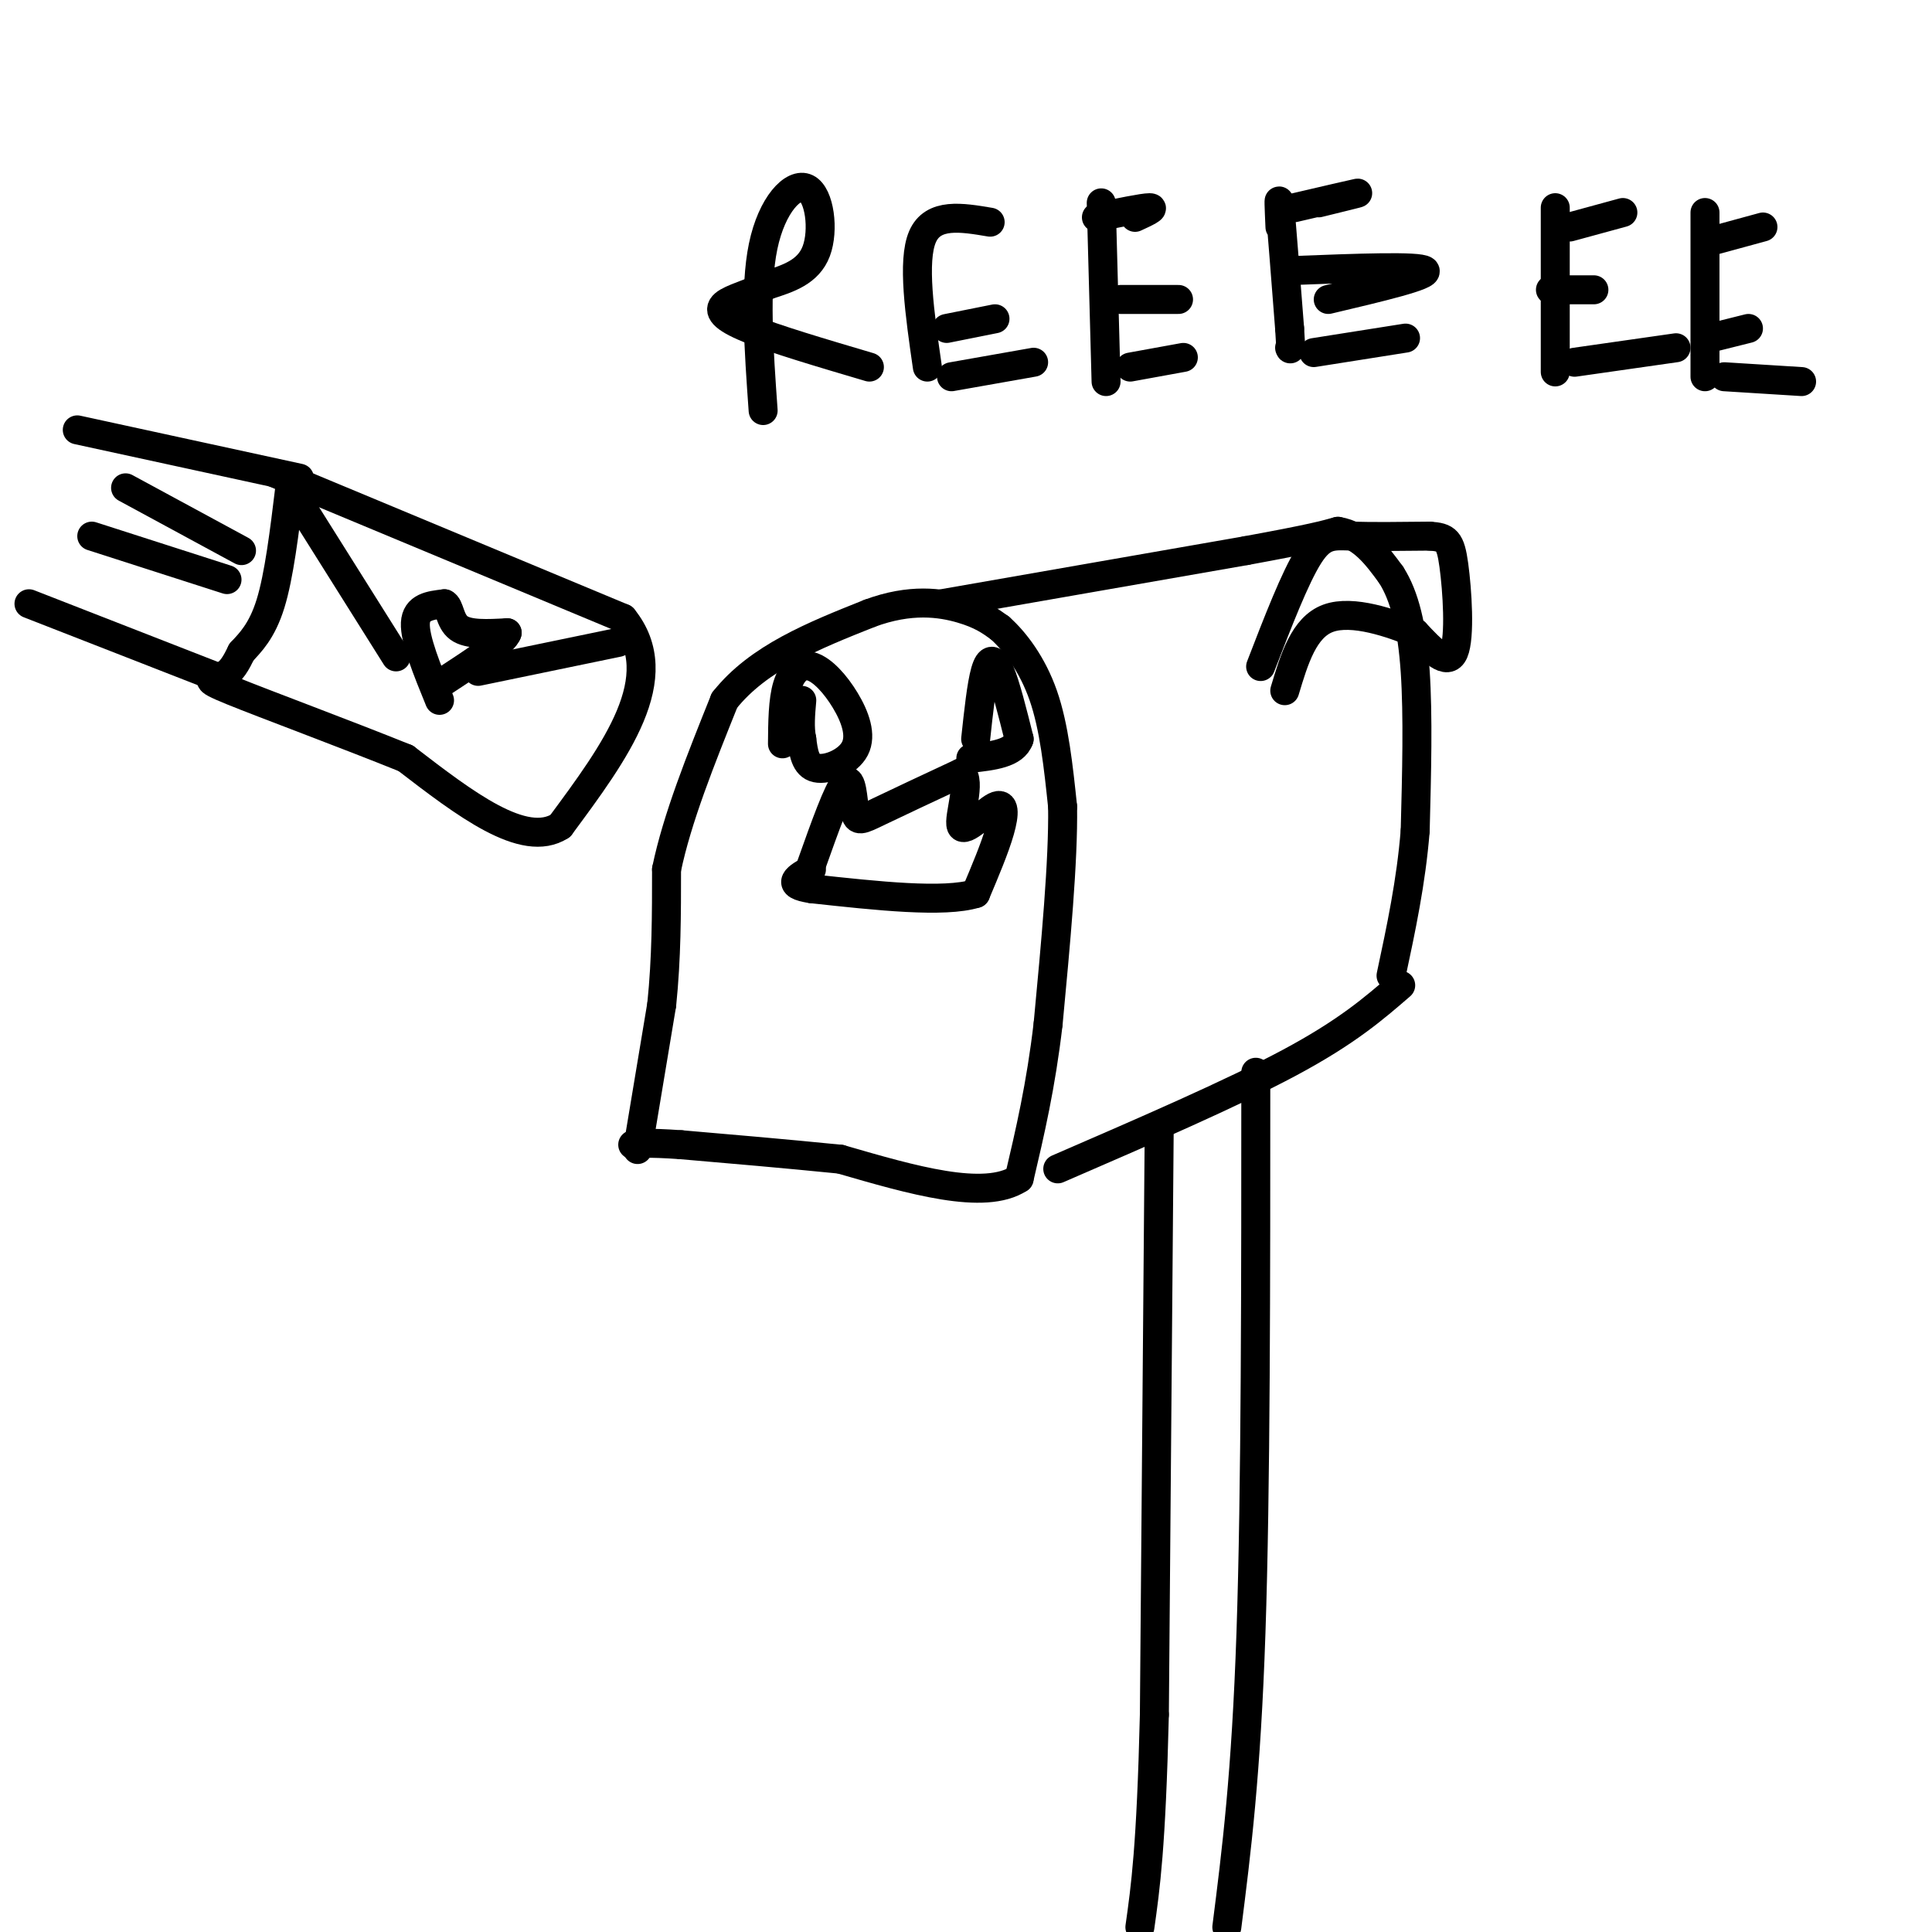 <svg viewBox='0 0 400 400' version='1.1' xmlns='http://www.w3.org/2000/svg' xmlns:xlink='http://www.w3.org/1999/xlink'><g fill='none' stroke='#000000' stroke-width='6' stroke-linecap='round' stroke-linejoin='round'><path d='M132,238c0.000,0.000 5.000,-30.000 5,-30'/><path d='M137,208c1.000,-9.667 1.000,-18.833 1,-28'/><path d='M138,180c2.167,-10.500 7.083,-22.750 12,-35'/><path d='M150,145c7.000,-8.833 18.500,-13.417 30,-18'/><path d='M180,127c8.533,-3.200 14.867,-2.200 19,-1c4.133,1.200 6.067,2.600 8,4'/><path d='M207,130c3.067,2.711 6.733,7.489 9,14c2.267,6.511 3.133,14.756 4,23'/><path d='M220,167c0.167,11.333 -1.417,28.167 -3,45'/><path d='M217,212c-1.500,12.833 -3.750,22.417 -6,32'/><path d='M211,244c-7.167,4.667 -22.083,0.333 -37,-4'/><path d='M174,240c-11.667,-1.167 -22.333,-2.083 -33,-3'/><path d='M141,237c-7.167,-0.500 -8.583,-0.250 -10,0'/><path d='M195,125c0.000,0.000 63.000,-11.000 63,-11'/><path d='M258,114c13.667,-2.500 16.333,-3.250 19,-4'/><path d='M277,110c5.000,0.833 8.000,4.917 11,9'/><path d='M288,119c2.822,4.378 4.378,10.822 5,20c0.622,9.178 0.311,21.089 0,33'/><path d='M293,172c-0.833,10.500 -2.917,20.250 -5,30'/><path d='M219,242c18.083,-7.833 36.167,-15.667 48,-22c11.833,-6.333 17.417,-11.167 23,-16'/><path d='M260,222c0.000,43.250 0.000,86.500 -1,116c-1.000,29.500 -3.000,45.250 -5,61'/><path d='M240,234c0.000,0.000 -1.000,121.000 -1,121'/><path d='M239,355c-0.667,27.500 -1.833,35.750 -3,44'/><path d='M261,138c3.578,-9.267 7.156,-18.533 10,-23c2.844,-4.467 4.956,-4.133 9,-4c4.044,0.133 10.022,0.067 16,0'/><path d='M296,111c3.512,0.238 4.292,0.833 5,6c0.708,5.167 1.345,14.905 0,18c-1.345,3.095 -4.673,-0.452 -8,-4'/><path d='M293,131c-4.844,-1.956 -12.956,-4.844 -18,-3c-5.044,1.844 -7.022,8.422 -9,15'/><path d='M168,179c2.780,-7.815 5.560,-15.631 7,-17c1.440,-1.369 1.542,3.708 2,6c0.458,2.292 1.274,1.798 5,0c3.726,-1.798 10.363,-4.899 17,-8'/><path d='M199,160c2.238,1.534 -0.668,9.370 0,11c0.668,1.630 4.911,-2.946 7,-4c2.089,-1.054 2.026,1.413 1,5c-1.026,3.587 -3.013,8.293 -5,13'/><path d='M202,185c-6.500,2.000 -20.250,0.500 -34,-1'/><path d='M168,184c-5.667,-0.833 -2.833,-2.417 0,-4'/><path d='M162,154c0.037,-4.476 0.074,-8.953 1,-12c0.926,-3.047 2.743,-4.665 5,-4c2.257,0.665 4.956,3.611 7,7c2.044,3.389 3.435,7.220 2,10c-1.435,2.780 -5.696,4.509 -8,4c-2.304,-0.509 -2.652,-3.254 -3,-6'/><path d='M166,153c-0.500,-2.333 -0.250,-5.167 0,-8'/><path d='M202,153c0.600,-5.600 1.200,-11.200 2,-14c0.800,-2.800 1.800,-2.800 3,0c1.200,2.800 2.600,8.400 4,14'/><path d='M211,153c-1.000,3.000 -5.500,3.500 -10,4'/><path d='M57,98c0.000,0.000 72.000,30.000 72,30'/><path d='M129,128c9.833,12.167 -1.583,27.583 -13,43'/><path d='M116,171c-7.500,4.833 -19.750,-4.583 -32,-14'/><path d='M84,157c-12.929,-5.214 -29.250,-11.250 -36,-14c-6.750,-2.750 -3.929,-2.214 -2,-3c1.929,-0.786 2.964,-2.893 4,-5'/><path d='M50,135c1.778,-1.933 4.222,-4.267 6,-10c1.778,-5.733 2.889,-14.867 4,-24'/><path d='M60,101c0.000,0.000 22.000,35.000 22,35'/><path d='M91,145c-2.583,-6.333 -5.167,-12.667 -5,-16c0.167,-3.333 3.083,-3.667 6,-4'/><path d='M92,125c1.156,0.444 1.044,3.556 3,5c1.956,1.444 5.978,1.222 10,1'/><path d='M105,131c-0.500,1.833 -6.750,5.917 -13,10'/><path d='M99,139c0.000,0.000 29.000,-6.000 29,-6'/><path d='M16,89c0.000,0.000 46.000,10.000 46,10'/><path d='M26,101c0.000,0.000 24.000,13.000 24,13'/><path d='M19,111c0.000,0.000 28.000,9.000 28,9'/><path d='M6,125c0.000,0.000 41.000,16.000 41,16'/><path d='M158,85c-0.899,-12.667 -1.798,-25.333 0,-34c1.798,-8.667 6.292,-13.333 9,-12c2.708,1.333 3.631,8.667 2,13c-1.631,4.333 -5.815,5.667 -10,7'/><path d='M159,59c-3.583,1.786 -7.542,2.750 -9,4c-1.458,1.250 -0.417,2.786 5,5c5.417,2.214 15.208,5.107 25,8'/><path d='M192,76c-1.583,-11.000 -3.167,-22.000 -1,-27c2.167,-5.000 8.083,-4.000 14,-3'/><path d='M196,68c0.000,0.000 10.000,-2.000 10,-2'/><path d='M197,78c0.000,0.000 17.000,-3.000 17,-3'/><path d='M228,42c0.000,0.000 1.000,37.000 1,37'/><path d='M227,45c4.833,-1.000 9.667,-2.000 11,-2c1.333,0.000 -0.833,1.000 -3,2'/><path d='M232,62c0.000,0.000 12.000,0.000 12,0'/><path d='M234,76c0.000,0.000 11.000,-2.000 11,-2'/><path d='M265,47c-0.167,-3.750 -0.333,-7.500 0,-4c0.333,3.500 1.167,14.250 2,25'/><path d='M267,68c0.333,4.833 0.167,4.417 0,4'/><path d='M268,43c6.083,-1.417 12.167,-2.833 13,-3c0.833,-0.167 -3.583,0.917 -8,2'/><path d='M268,56c12.917,-0.500 25.833,-1.000 27,0c1.167,1.000 -9.417,3.500 -20,6'/><path d='M272,73c0.000,0.000 19.000,-3.000 19,-3'/><path d='M322,43c0.000,0.000 0.000,34.000 0,34'/><path d='M325,47c0.000,0.000 11.000,-3.000 11,-3'/><path d='M321,60c0.000,0.000 9.000,0.000 9,0'/><path d='M326,75c0.000,0.000 21.000,-3.000 21,-3'/><path d='M353,44c0.000,0.000 0.000,34.000 0,34'/><path d='M354,50c0.000,0.000 11.000,-3.000 11,-3'/><path d='M354,70c0.000,0.000 8.000,-2.000 8,-2'/><path d='M357,78c0.000,0.000 16.000,1.000 16,1'/></g>
</svg>